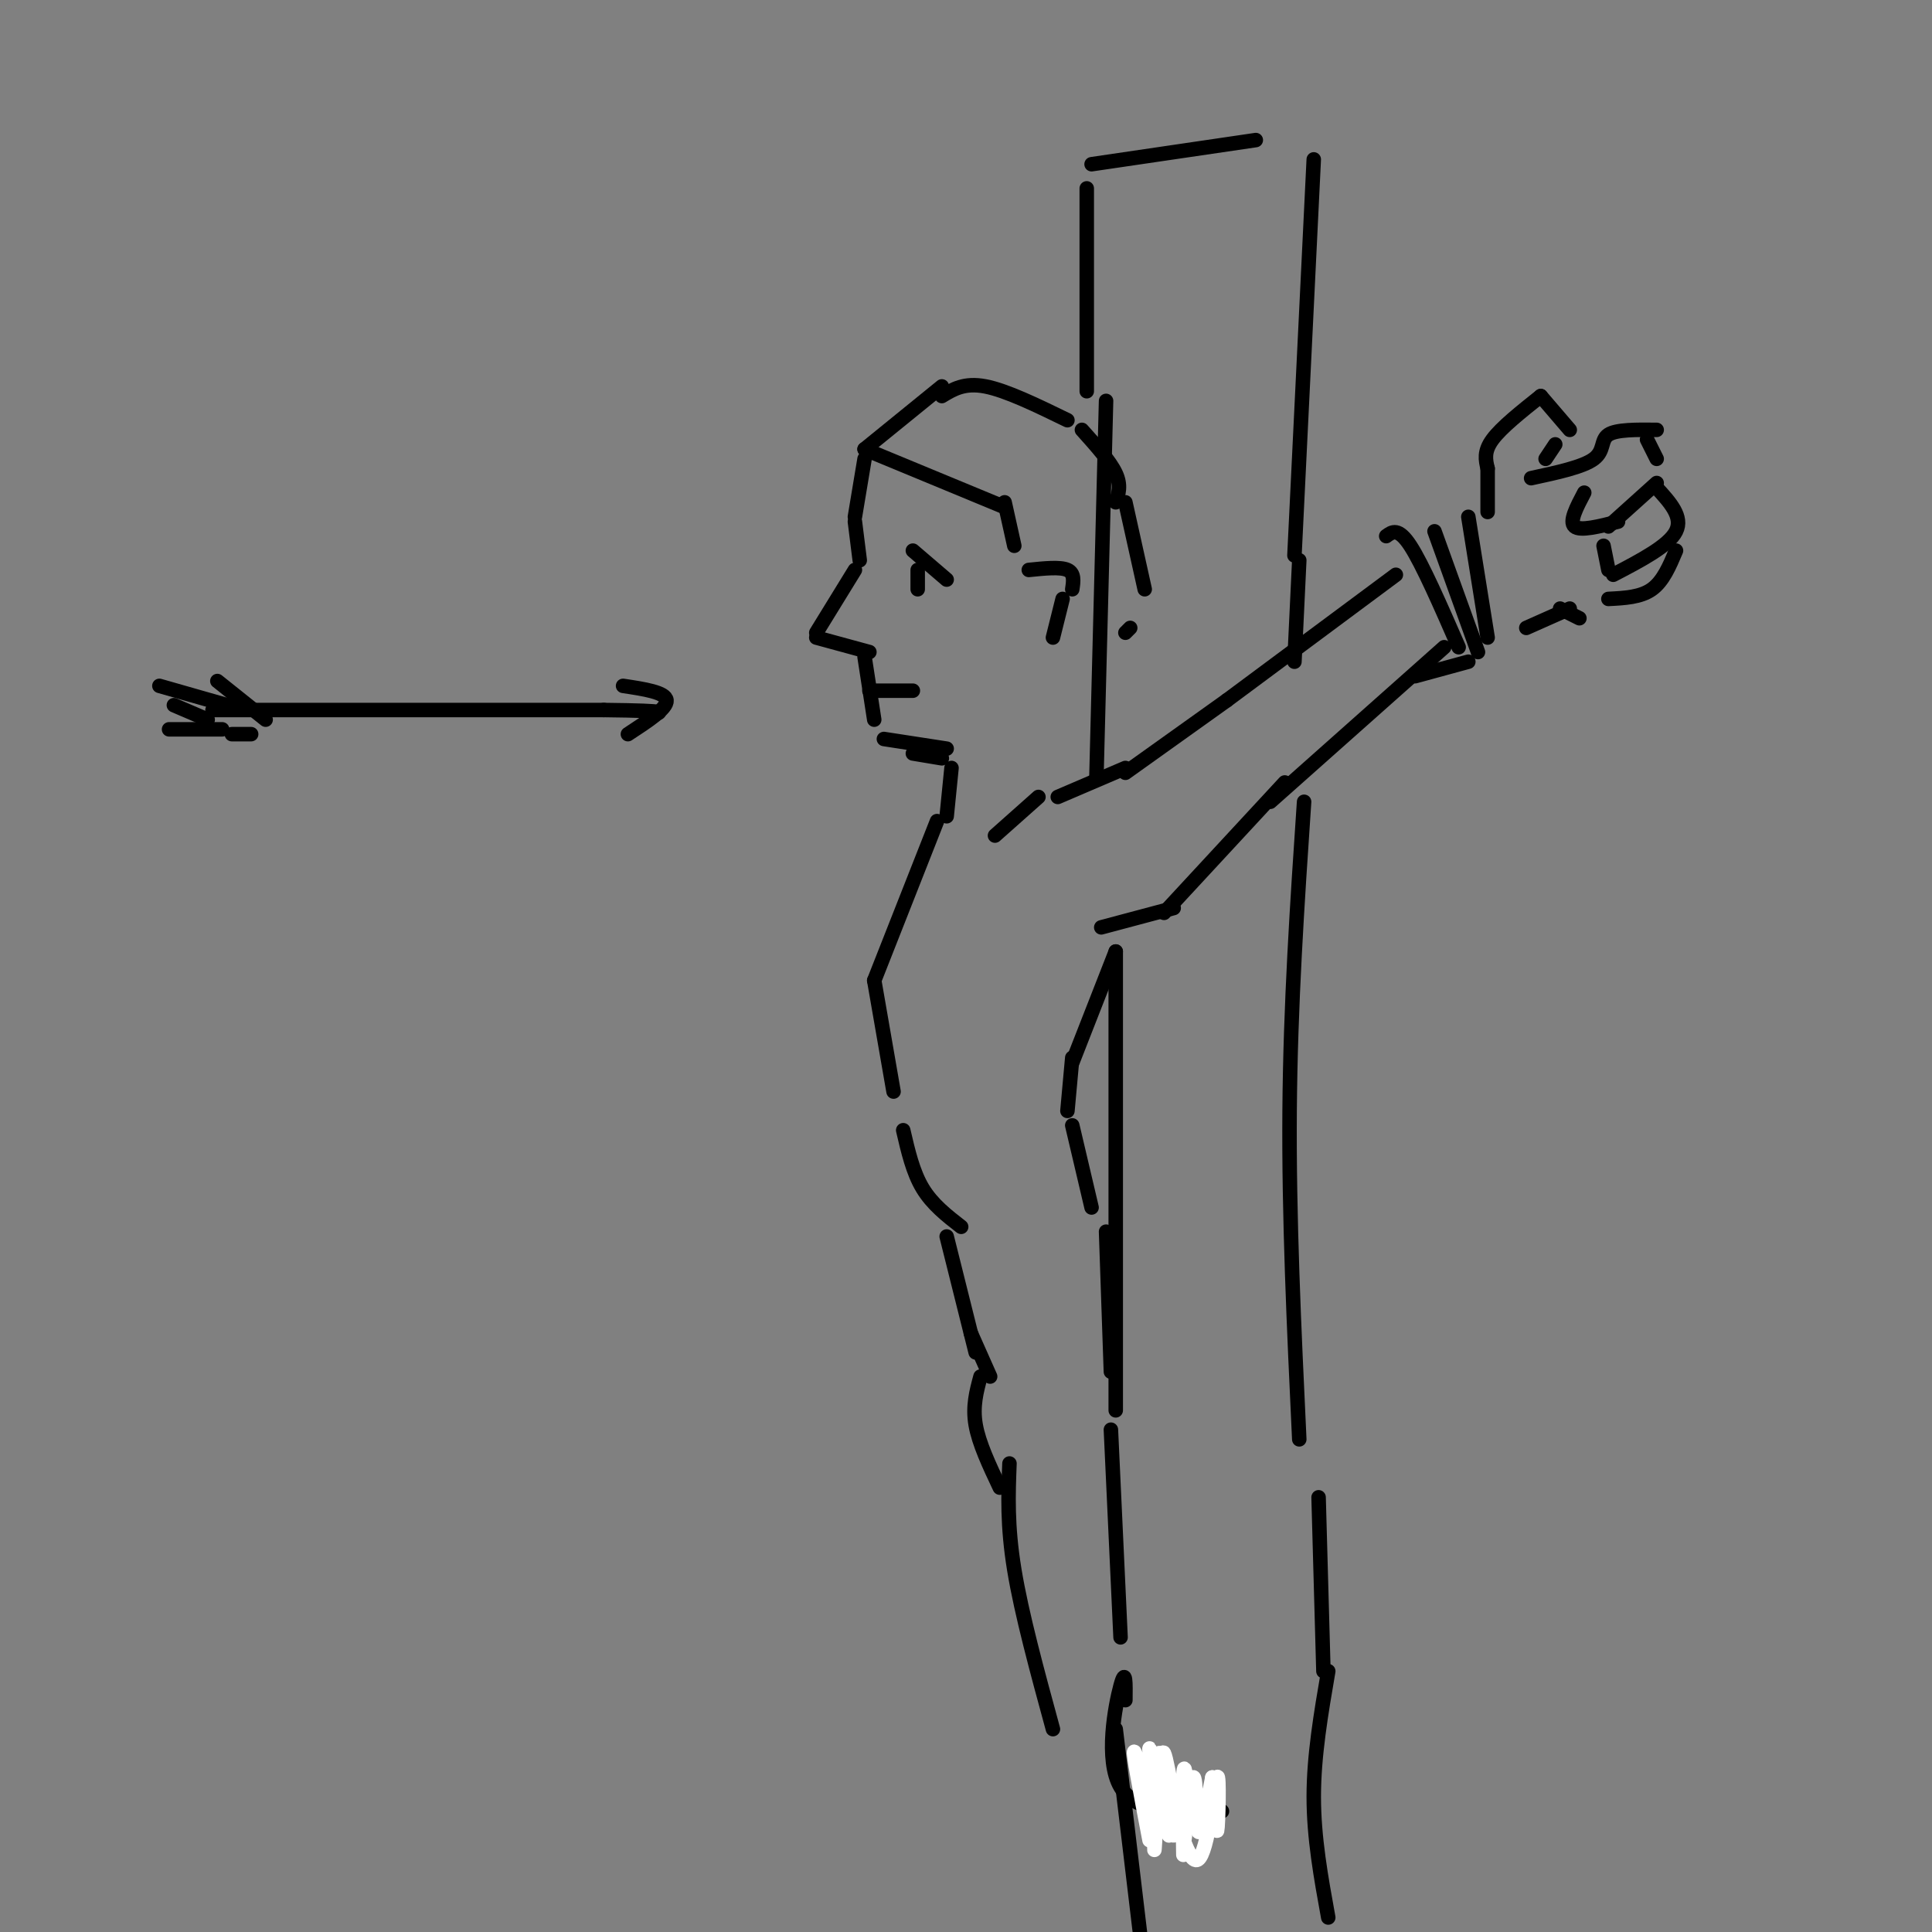 <svg viewBox='0 0 400 400' version='1.1' xmlns='http://www.w3.org/2000/svg' xmlns:xlink='http://www.w3.org/1999/xlink'><rect x="0" y="0" width="400" height="400" fill="#808080" stroke="none"/><g fill='none' stroke='rgb(0,0,0)' stroke-width='3' stroke-linecap='round' stroke-linejoin='round'><path d='M195,80c0.000,0.000 -16.000,13.000 -16,13'/><path d='M179,95c0.000,0.000 -2.000,12.000 -2,12'/><path d='M177,108c0.000,0.000 1.000,8.000 1,8'/><path d='M177,118c0.000,0.000 -8.000,13.000 -8,13'/><path d='M169,132c0.000,0.000 11.000,3.000 11,3'/><path d='M179,136c0.000,0.000 2.000,13.000 2,13'/><path d='M180,143c0.000,0.000 9.000,0.000 9,0'/><path d='M183,153c0.000,0.000 13.000,2.000 13,2'/><path d='M189,156c0.000,0.000 6.000,1.000 6,1'/><path d='M197,159c0.000,0.000 -1.000,10.000 -1,10'/><path d='M219,165c0.000,0.000 14.000,-6.000 14,-6'/><path d='M233,160c0.000,0.000 21.000,-15.000 21,-15'/><path d='M228,192c0.000,0.000 15.000,-4.000 15,-4'/><path d='M241,189c0.000,0.000 25.000,-27.000 25,-27'/><path d='M254,145c0.000,0.000 35.000,-26.000 35,-26'/><path d='M263,166c0.000,0.000 36.000,-32.000 36,-32'/><path d='M287,111c1.250,-0.917 2.500,-1.833 5,2c2.500,3.833 6.250,12.417 10,21'/><path d='M297,110c0.000,0.000 9.000,25.000 9,25'/><path d='M304,107c0.000,0.000 4.000,25.000 4,25'/><path d='M293,140c0.000,0.000 11.000,-3.000 11,-3'/><path d='M308,106c0.000,0.000 0.000,-9.000 0,-9'/><path d='M308,97c-0.417,-1.750 -0.833,-3.500 1,-6c1.833,-2.500 5.917,-5.750 10,-9'/><path d='M319,82c0.000,0.000 6.000,7.000 6,7'/><path d='M322,92c0.000,0.000 -2.000,3.000 -2,3'/><path d='M317,99c5.378,-1.156 10.756,-2.311 13,-4c2.244,-1.689 1.356,-3.911 3,-5c1.644,-1.089 5.822,-1.044 10,-1'/><path d='M341,91c0.000,0.000 2.000,4.000 2,4'/><path d='M328,102c-1.583,3.000 -3.167,6.000 -2,7c1.167,1.000 5.083,0.000 9,-1'/><path d='M343,100c0.000,0.000 -10.000,9.000 -10,9'/><path d='M343,101c2.750,3.000 5.500,6.000 4,9c-1.500,3.000 -7.250,6.000 -13,9'/><path d='M332,113c0.000,0.000 1.000,5.000 1,5'/><path d='M347,114c-1.333,3.167 -2.667,6.333 -5,8c-2.333,1.667 -5.667,1.833 -9,2'/><path d='M323,126c0.000,0.000 4.000,2.000 4,2'/><path d='M316,130c0.000,0.000 9.000,-4.000 9,-4'/><path d='M215,165c0.000,0.000 -9.000,8.000 -9,8'/><path d='M194,170c0.000,0.000 -13.000,33.000 -13,33'/><path d='M181,203c0.000,0.000 4.000,23.000 4,23'/><path d='M231,197c0.000,0.000 -9.000,23.000 -9,23'/><path d='M222,219c0.000,0.000 -1.000,11.000 -1,11'/><path d='M187,234c1.000,4.333 2.000,8.667 4,12c2.000,3.333 5.000,5.667 8,8'/><path d='M222,233c0.000,0.000 4.000,17.000 4,17'/><path d='M196,256c0.000,0.000 6.000,24.000 6,24'/><path d='M201,276c0.000,0.000 4.000,9.000 4,9'/><path d='M229,255c0.000,0.000 1.000,29.000 1,29'/><path d='M195,82c2.333,-1.417 4.667,-2.833 9,-2c4.333,0.833 10.667,3.917 17,7'/><path d='M224,89c2.917,3.250 5.833,6.500 7,9c1.167,2.500 0.583,4.250 0,6'/><path d='M213,118c3.250,-0.333 6.500,-0.667 8,0c1.500,0.667 1.250,2.333 1,4'/><path d='M220,124c0.000,0.000 -2.000,8.000 -2,8'/><path d='M189,114c0.000,0.000 7.000,6.000 7,6'/><path d='M190,118c0.000,0.000 0.000,4.000 0,4'/><path d='M233,104c0.000,0.000 4.000,18.000 4,18'/><path d='M234,130c0.000,0.000 -1.000,1.000 -1,1'/><path d='M225,81c0.000,0.000 0.000,-42.000 0,-42'/><path d='M226,34c0.000,0.000 34.000,-5.000 34,-5'/><path d='M272,33c0.000,0.000 -4.000,82.000 -4,82'/><path d='M231,197c0.000,0.000 0.000,95.000 0,95'/><path d='M229,83c0.000,0.000 -2.000,78.000 -2,78'/><path d='M269,116c0.000,0.000 -1.000,21.000 -1,21'/><path d='M270,166c-1.417,21.000 -2.833,42.000 -3,64c-0.167,22.000 0.917,45.000 2,68'/><path d='M230,296c0.000,0.000 2.000,43.000 2,43'/><path d='M233,352c0.044,-3.489 0.089,-6.978 -1,-3c-1.089,3.978 -3.311,15.422 0,21c3.311,5.578 12.156,5.289 21,5'/><path d='M273,310c0.000,0.000 1.000,36.000 1,36'/><path d='M44,147c0.000,0.000 81.000,0.000 81,0'/><path d='M125,147c15.000,0.167 12.000,0.583 9,1'/><path d='M129,142c4.417,0.667 8.833,1.333 9,3c0.167,1.667 -3.917,4.333 -8,7'/><path d='M33,142c0.000,0.000 14.000,4.000 14,4'/><path d='M35,151c0.000,0.000 11.000,0.000 11,0'/><path d='M36,146c0.000,0.000 7.000,3.000 7,3'/><path d='M45,141c0.000,0.000 10.000,8.000 10,8'/><path d='M48,152c0.000,0.000 4.000,0.000 4,0'/><path d='M179,93c0.000,0.000 29.000,12.000 29,12'/><path d='M208,104c0.000,0.000 2.000,9.000 2,9'/><path d='M203,285c-0.833,3.083 -1.667,6.167 -1,10c0.667,3.833 2.833,8.417 5,13'/><path d='M209,303c-0.250,6.417 -0.500,12.833 1,22c1.500,9.167 4.750,21.083 8,33'/><path d='M231,358c0.000,0.000 5.000,42.000 5,42'/><path d='M275,346c-1.500,8.750 -3.000,17.500 -3,26c0.000,8.500 1.500,16.750 3,25'/></g>
<g fill='none' stroke='rgb(255,255,255)' stroke-width='3' stroke-linecap='round' stroke-linejoin='round'><path d='M246,372c-0.431,-4.142 -0.863,-8.284 -1,-4c-0.137,4.284 0.020,16.993 0,16c-0.020,-0.993 -0.218,-15.689 0,-16c0.218,-0.311 0.852,13.762 0,13c-0.852,-0.762 -3.191,-16.359 -4,-18c-0.809,-1.641 -0.088,10.674 0,14c0.088,3.326 -0.456,-2.337 -1,-8'/><path d='M240,369c-0.410,2.952 -0.935,14.333 -1,14c-0.065,-0.333 0.331,-12.379 1,-13c0.669,-0.621 1.612,10.184 3,10c1.388,-0.184 3.220,-11.357 4,-12c0.780,-0.643 0.509,9.245 1,11c0.491,1.755 1.746,-4.622 3,-11'/><path d='M251,368c0.652,1.797 0.783,11.791 1,11c0.217,-0.791 0.520,-12.367 0,-11c-0.520,1.367 -1.863,15.676 -4,17c-2.137,1.324 -5.069,-10.338 -8,-22'/><path d='M240,363c-0.485,1.899 2.301,17.647 2,17c-0.301,-0.647 -3.689,-17.689 -4,-18c-0.311,-0.311 2.455,16.109 2,17c-0.455,0.891 -4.130,-13.745 -5,-16c-0.870,-2.255 1.065,7.873 3,18'/></g>
</svg>